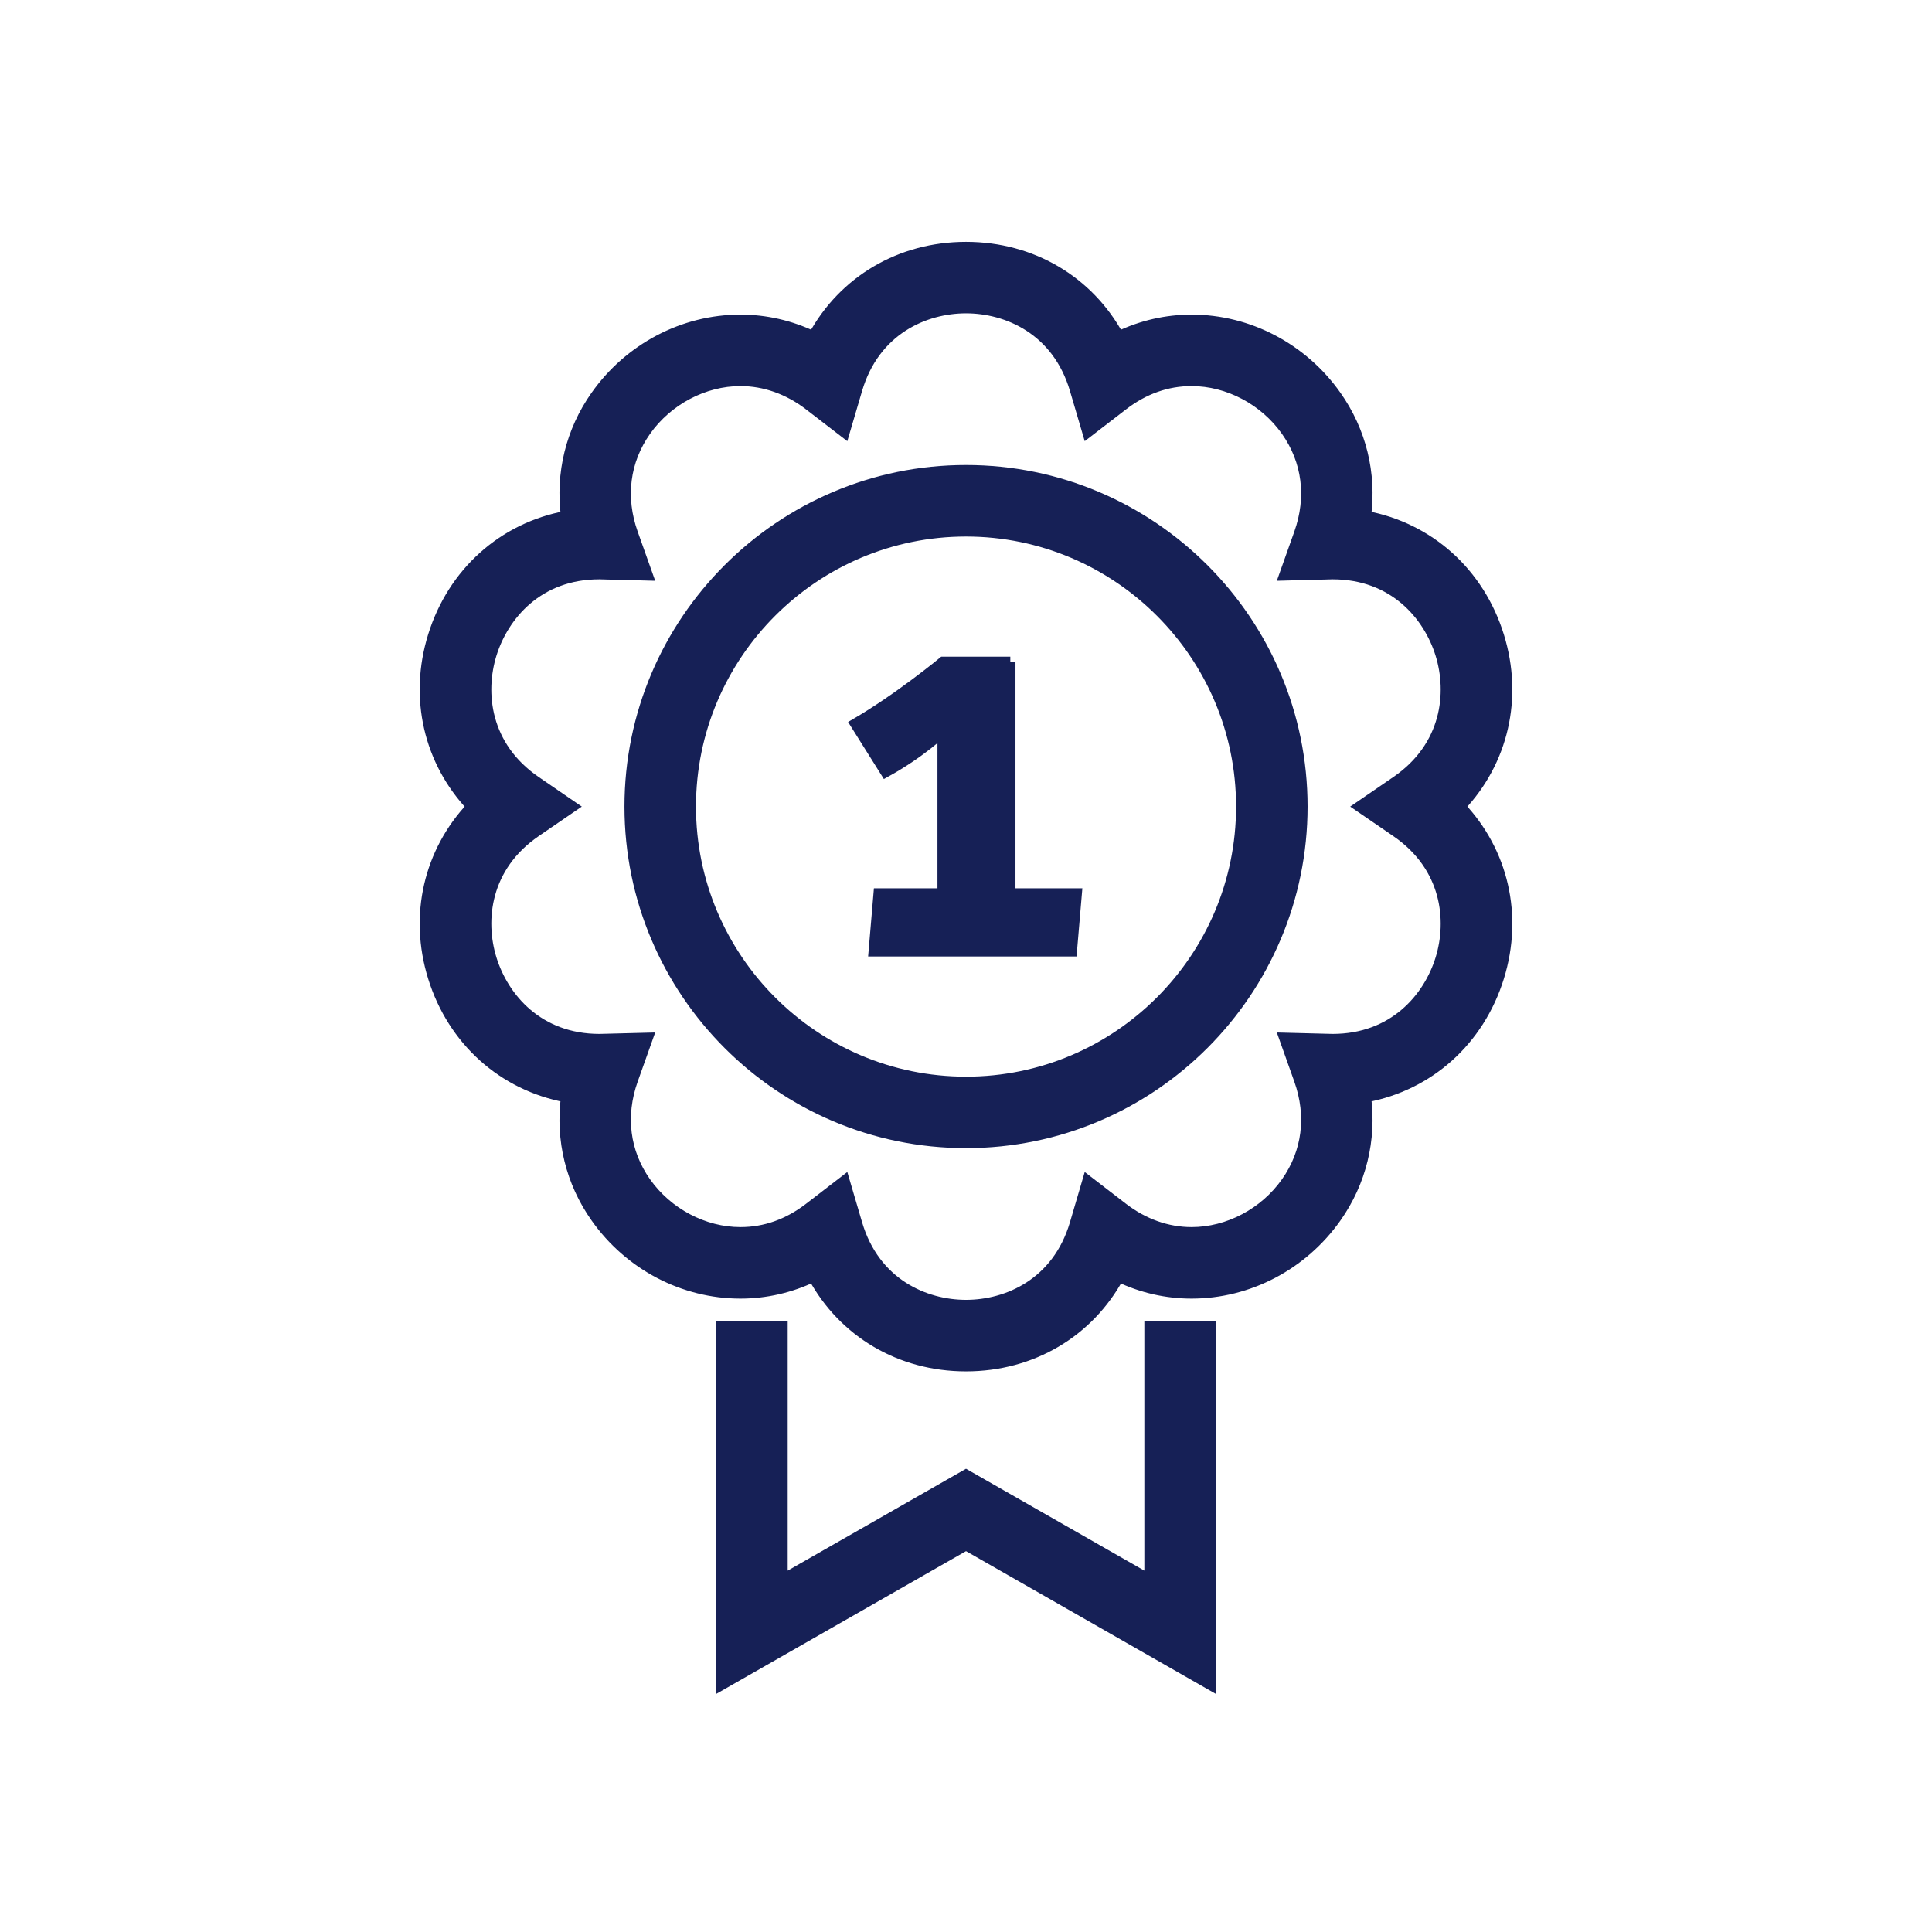<?xml version="1.0" encoding="utf-8"?>
<!-- Generator: Adobe Illustrator 16.0.0, SVG Export Plug-In . SVG Version: 6.00 Build 0)  -->
<!DOCTYPE svg PUBLIC "-//W3C//DTD SVG 1.1//EN" "http://www.w3.org/Graphics/SVG/1.1/DTD/svg11.dtd">
<svg version="1.1" id="Layer_1" xmlns="http://www.w3.org/2000/svg" xmlns:xlink="http://www.w3.org/1999/xlink" x="0px" y="0px"
	 width="100px" height="100px" viewBox="0 0 100 100" enable-background="new 0 0 100 100" xml:space="preserve">
<g>
	<path fill="#162056" stroke="#162056" stroke-width="0.536" stroke-miterlimit="10" d="M75.588,41.749
		c2.205-2.334,2.99-5.617,1.997-8.824c-1.023-3.305-3.635-5.611-6.885-6.215c0.285-2.201-0.244-4.395-1.541-6.23
		c-1.735-2.459-4.532-3.928-7.484-3.928c-1.304,0-2.58,0.293-3.767,0.859c-1.557-2.861-4.488-4.625-7.907-4.625
		s-6.35,1.764-7.906,4.625c-1.189-0.566-2.465-0.859-3.769-0.859c-2.951,0-5.751,1.469-7.486,3.93
		c-1.296,1.834-1.824,4.027-1.539,6.229c-3.25,0.604-5.862,2.91-6.886,6.213c-0.992,3.207-0.207,6.492,1.998,8.826
		c-2.205,2.334-2.99,5.619-1.997,8.826c1.024,3.303,3.635,5.609,6.885,6.215c-0.285,2.199,0.243,4.393,1.539,6.227
		c1.734,2.461,4.533,3.93,7.486,3.93c1.304,0,2.579-0.293,3.769-0.859c1.557,2.861,4.487,4.625,7.906,4.625s6.351-1.764,7.907-4.625
		c1.187,0.566,2.463,0.859,3.767,0.859c2.952,0,5.75-1.469,7.486-3.928c1.295-1.836,1.824-4.029,1.539-6.229
		c3.25-0.605,5.861-2.91,6.885-6.215C78.578,47.368,77.794,44.083,75.588,41.749z M74.562,49.638
		c-0.621,2.004-2.415,4.145-5.591,4.145c0,0,0,0-0.001,0l-2.498-0.064l0.774,2.176c0.663,1.865,0.425,3.746-0.672,5.299
		c-1.125,1.596-3.003,2.588-4.899,2.588c-1.254,0-2.482-0.436-3.552-1.258l-1.831-1.41l-0.652,2.217
		c-0.916,3.109-3.514,4.217-5.639,4.217s-4.723-1.107-5.639-4.217l-0.652-2.217l-1.831,1.41c-1.085,0.834-2.28,1.258-3.553,1.258
		c-1.896,0-3.773-0.992-4.9-2.588c-1.096-1.555-1.334-3.436-0.672-5.299l0.775-2.176l-2.499,0.064c-3.175,0-4.969-2.141-5.59-4.145
		c-0.619-1.998-0.342-4.777,2.294-6.584l1.906-1.305l-1.906-1.307c-2.636-1.805-2.913-4.584-2.295-6.582
		c0.621-2.004,2.414-4.143,5.588-4.143l2.502,0.066l-0.775-2.178c-0.663-1.863-0.424-3.746,0.672-5.301
		c1.127-1.596,3.004-2.588,4.9-2.588c1.255,0,2.483,0.436,3.553,1.258l1.831,1.41l0.652-2.217c0.916-3.107,3.514-4.217,5.639-4.217
		s4.723,1.109,5.639,4.217l0.652,2.217l1.831-1.41c1.085-0.834,2.279-1.258,3.552-1.258c1.895,0,3.772,0.992,4.899,2.588
		c1.097,1.555,1.335,3.438,0.672,5.301l-0.774,2.178l2.503-0.066c3.172,0,4.966,2.141,5.587,4.143
		c0.618,1.998,0.34,4.777-2.294,6.582l-1.907,1.307l1.905,1.305C74.903,44.86,75.18,47.64,74.562,49.638z"/>
	<polygon fill="#162056" stroke="#162056" stroke-width="0.536" stroke-miterlimit="10" points="59.499,81.757 50.001,76.331 
		40.503,81.757 40.503,68.657 37.339,68.657 37.339,87.214 50.001,79.978 62.664,87.214 62.664,68.657 59.499,68.657 	"/>
	<path fill="#162056" stroke="#162056" stroke-width="0.536" stroke-miterlimit="10" d="M50.001,24.337
		c-9.602,0-17.411,7.811-17.411,17.412c0,9.6,7.81,17.41,17.411,17.41s17.411-7.811,17.411-17.41
		C67.412,32.147,59.603,24.337,50.001,24.337z M50.001,55.995c-7.854,0-14.245-6.393-14.245-14.246
		c0-7.855,6.391-14.246,14.245-14.246s14.246,6.391,14.246,14.246C64.247,49.603,57.855,55.995,50.001,55.995z"/>
	<path fill="#162056" stroke="#162056" stroke-width="0.536" stroke-miterlimit="10" d="M52.294,34.257h-3.479
		c0,0-2.251,1.867-4.544,3.205l1.571,2.504c1.847-1.018,2.949-2.102,2.949-2.102v8.383H45.48l-0.254,2.992h10.25l0.255-2.992h-3.438
		V34.257z"/>
</g>
</svg>
